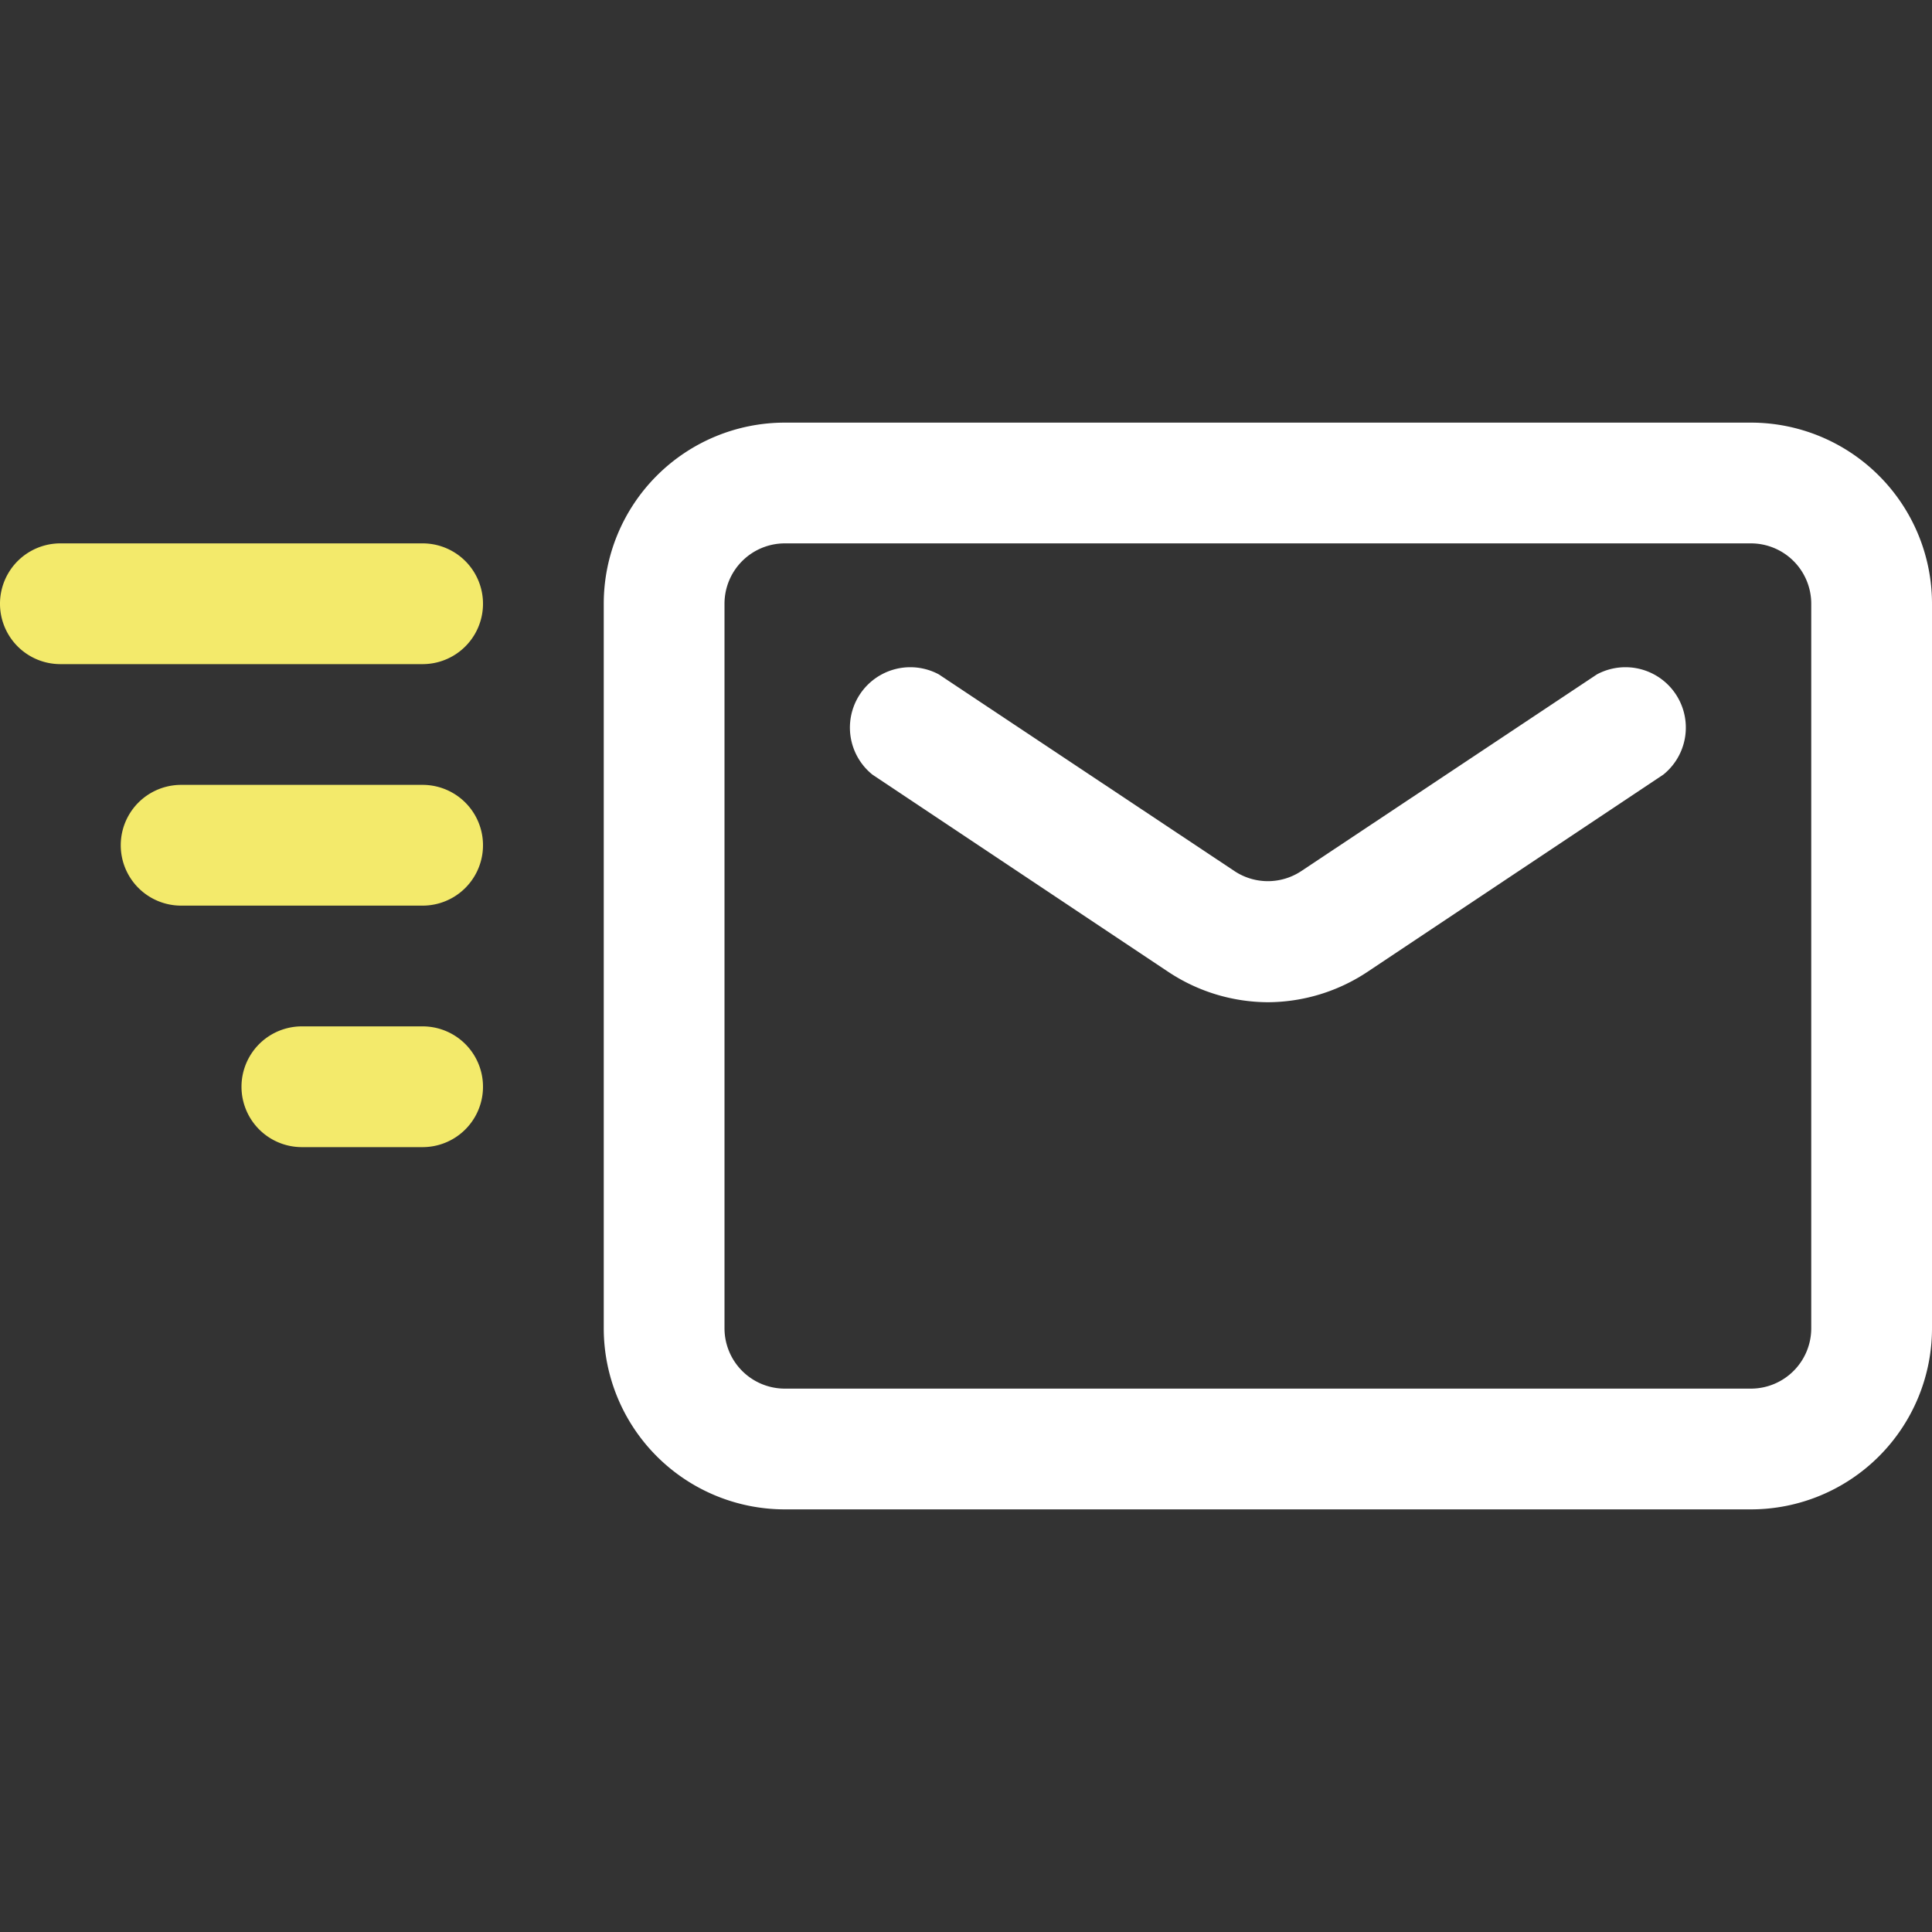 <!DOCTYPE svg PUBLIC "-//W3C//DTD SVG 1.1//EN" "http://www.w3.org/Graphics/SVG/1.1/DTD/svg11.dtd">
<!-- Uploaded to: SVG Repo, www.svgrepo.com, Transformed by: SVG Repo Mixer Tools -->
<svg width="64px" height="64px" viewBox="0 0 32 32" xmlns="http://www.w3.org/2000/svg" fill="#000000">
	<rect x="0" y="0" width="32" height="32" fill="#333333" stroke="none"/>
	<g id="SVGRepo_bgCarrier" stroke-width="0"/>
	<g id="SVGRepo_tracerCarrier" stroke-linecap="round" stroke-linejoin="round"/>
	<g id="SVGRepo_iconCarrier">
		<defs>
			<style>.cls-1{fill:#FFFFFF;}.cls-2{fill:#F3EA6B;}</style>
		</defs>
		<g data-name="19. Send" id="_19._Send">
			<path class="cls-1" d="M21,16.6a3,3,0,0,1-1.66-.51l-4.89-3.26a1,1,0,0,1,1.1-1.66l4.9,3.26a1,1,0,0,0,1.1,0l4.9-3.26a1,1,0,0,1,1.1,1.66l-4.89,3.26A3,3,0,0,1,21,16.6Z"/>
			<path class="cls-1" d="M29,25H13a3,3,0,0,1-3-3V10a3,3,0,0,1,3-3H29a3,3,0,0,1,3,3V22A3,3,0,0,1,29,25ZM13,9a1,1,0,0,0-1,1V22a1,1,0,0,0,1,1H29a1,1,0,0,0,1-1V10a1,1,0,0,0-1-1Z"/>
			<path class="cls-2" d="M7,19H5a1,1,0,0,1,0-2H7a1,1,0,0,1,0,2Z"/>
			<path class="cls-2" d="M7,15H3a1,1,0,0,1,0-2H7a1,1,0,0,1,0,2Z"/>
			<path class="cls-2" d="M7,11H1A1,1,0,0,1,1,9H7a1,1,0,0,1,0,2Z"/>
			</g>
		</g>
</svg>